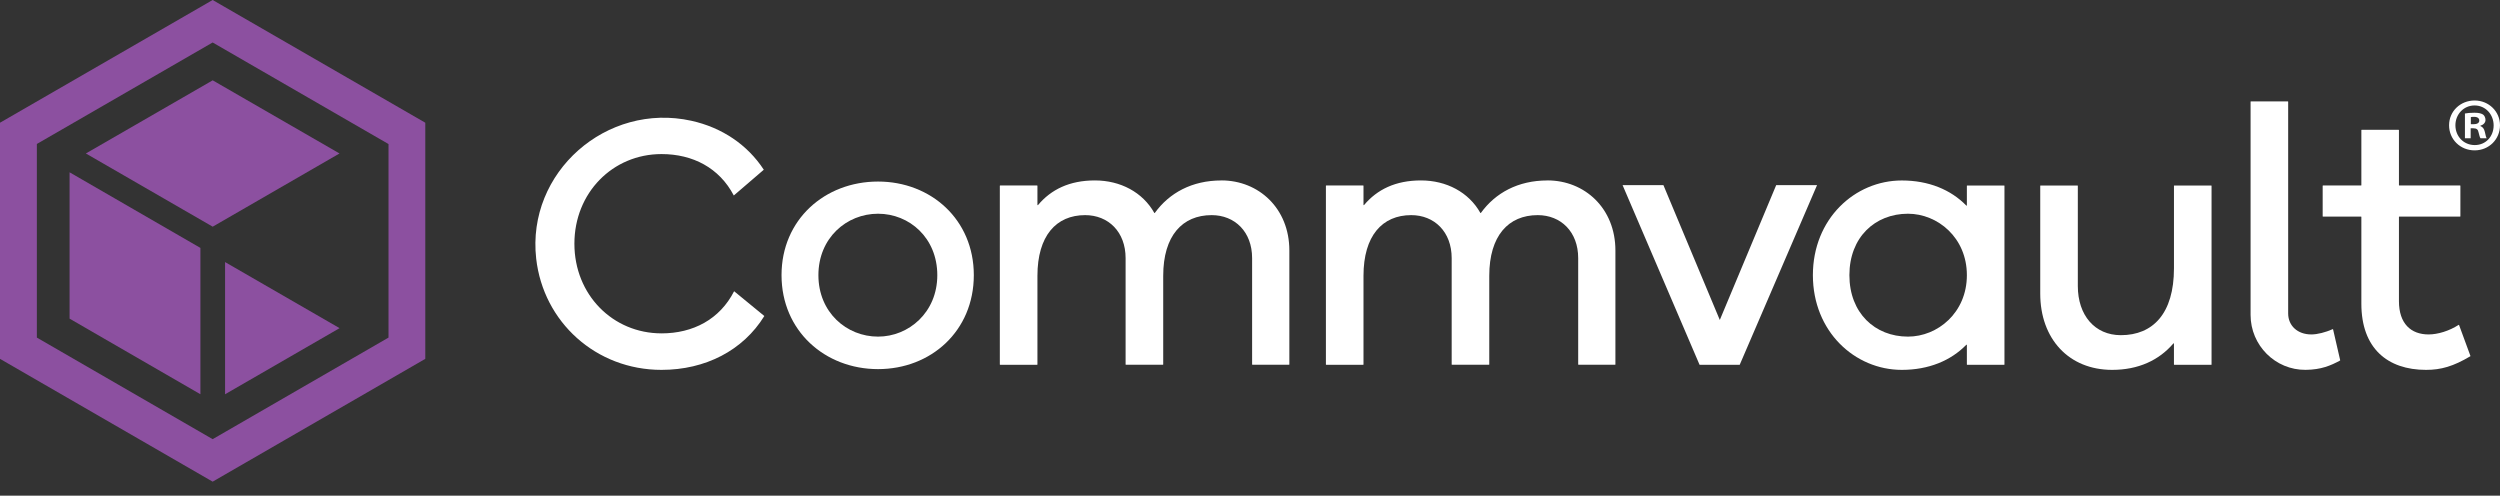 <svg width="116" height="23" viewBox="0 0 116 23" fill="none" xmlns="http://www.w3.org/2000/svg">
<rect x="0" y="0" width="116" height="23" fill="#333333" stroke="none"/>
<g clip-path="url(#clip0_505_141)">
<path d="M1.71 15.664V6.68L9.867 1.971L18.027 6.684V15.664L9.867 20.377L1.71 15.664ZM9.867 0L0 5.694V16.651L9.867 22.349L19.733 16.651V5.694L9.867 0Z" fill="#8C50A0"/>
<path d="M9.299 11.503L3.228 7.995V14.785L9.299 18.293V11.503Z" fill="#8C50A0"/>
<path d="M15.756 15.226L10.443 12.16V18.294L15.756 15.226Z" fill="#8C50A0"/>
<path d="M15.753 7.121L9.869 3.727L3.984 7.121L9.869 10.518L15.753 7.121Z" fill="#8C50A0"/>
<path d="M80.722 16.927H78.86L75.288 8.591H77.183L79.799 14.847L82.415 8.591H84.311L80.722 16.927Z" fill="white"/>
<path d="M30.695 15.468C28.43 15.468 26.652 13.673 26.652 11.309C26.652 8.945 28.43 7.149 30.695 7.149C32.144 7.149 33.377 7.788 34.048 9.071L35.44 7.875C34.683 6.715 33.498 5.918 32.082 5.604C28.147 4.733 24.428 7.992 24.879 11.998C25.212 14.947 27.656 17.162 30.694 17.162C32.724 17.162 34.477 16.265 35.465 14.663L34.063 13.513C33.396 14.819 32.155 15.469 30.693 15.469" fill="white"/>
<path d="M40.741 8.424C38.275 8.424 36.263 10.185 36.263 12.767C36.263 15.349 38.275 17.127 40.741 17.127C43.206 17.127 45.185 15.35 45.185 12.767C45.185 10.184 43.19 8.424 40.741 8.424ZM40.741 15.619C39.282 15.619 37.974 14.496 37.974 12.768C37.974 11.04 39.282 9.917 40.741 9.917C42.2 9.917 43.491 11.041 43.491 12.768C43.491 14.495 42.166 15.619 40.741 15.619Z" fill="white"/>
<path d="M56.673 8.373C55.306 8.373 54.254 8.952 53.583 9.881C53.578 9.889 53.565 9.888 53.56 9.879C53.02 8.919 51.987 8.372 50.804 8.372C49.621 8.372 48.766 8.796 48.163 9.516C48.154 9.527 48.137 9.521 48.137 9.506V8.622C48.137 8.614 48.13 8.607 48.122 8.607H46.407C46.399 8.607 46.392 8.614 46.392 8.622V16.911C46.392 16.919 46.399 16.926 46.407 16.926H48.122C48.13 16.926 48.137 16.919 48.137 16.911V12.8C48.137 10.938 49.009 9.982 50.35 9.982C51.424 9.982 52.228 10.754 52.228 11.978V16.91C52.228 16.918 52.235 16.925 52.244 16.925H53.958C53.966 16.925 53.973 16.918 53.973 16.91V12.799C53.973 10.937 54.862 9.982 56.22 9.982C57.294 9.982 58.098 10.753 58.098 11.977V16.909C58.098 16.918 58.105 16.924 58.113 16.924H59.811C59.819 16.924 59.826 16.918 59.826 16.909V11.624C59.826 9.663 58.4 8.371 56.673 8.371" fill="white"/>
<path d="M71.801 8.373C70.435 8.373 69.384 8.952 68.712 9.881C68.706 9.889 68.694 9.888 68.689 9.879C68.149 8.919 67.115 8.372 65.932 8.372C64.749 8.372 63.894 8.796 63.291 9.516C63.282 9.527 63.266 9.521 63.266 9.506V8.622C63.266 8.614 63.259 8.607 63.251 8.607H61.537C61.528 8.607 61.522 8.614 61.522 8.622V16.911C61.522 16.919 61.528 16.926 61.537 16.926H63.251C63.259 16.926 63.266 16.919 63.266 16.911V12.8C63.266 10.938 64.138 9.982 65.48 9.982C66.553 9.982 67.358 10.754 67.358 11.978V16.91C67.358 16.918 67.365 16.925 67.373 16.925H69.087C69.096 16.925 69.102 16.918 69.102 16.91V12.799C69.102 10.937 69.991 9.982 71.35 9.982C72.423 9.982 73.228 10.753 73.228 11.977V16.909C73.228 16.918 73.234 16.924 73.243 16.924H74.94C74.949 16.924 74.955 16.918 74.955 16.909V11.624C74.955 9.663 73.53 8.371 71.802 8.371" fill="white"/>
<path d="M92.992 8.608H91.278C91.269 8.608 91.263 8.615 91.263 8.623V9.529C91.263 9.543 91.247 9.548 91.237 9.539C90.517 8.8 89.487 8.374 88.244 8.374C86.064 8.374 84.118 10.152 84.118 12.768C84.118 15.384 86.064 17.162 88.244 17.162C89.487 17.162 90.518 16.736 91.237 15.997C91.247 15.987 91.263 15.993 91.263 16.007V16.912C91.263 16.92 91.269 16.927 91.278 16.927H92.992C93 16.927 93.007 16.92 93.007 16.912V8.623C93.007 8.615 93 8.608 92.992 8.608ZM88.529 15.619C87.003 15.619 85.812 14.528 85.812 12.768C85.812 11.008 87.004 9.917 88.529 9.917C89.904 9.917 91.263 11.023 91.263 12.768C91.263 14.512 89.904 15.619 88.529 15.619Z" fill="white"/>
<path d="M102.602 8.608H100.887C100.879 8.608 100.872 8.615 100.872 8.623V12.449C100.872 14.545 99.899 15.552 98.407 15.552C97.199 15.552 96.411 14.629 96.411 13.271V8.623C96.411 8.615 96.404 8.608 96.396 8.608H94.682C94.673 8.608 94.667 8.615 94.667 8.623V13.623C94.667 15.72 95.991 17.162 98.004 17.162C99.213 17.162 100.176 16.72 100.846 15.934C100.855 15.924 100.871 15.93 100.871 15.944V16.913C100.871 16.921 100.878 16.928 100.887 16.928H102.601C102.609 16.928 102.616 16.921 102.616 16.913V8.624C102.616 8.616 102.609 8.609 102.601 8.609" fill="white"/>
<path d="M108.235 15.274C107.904 15.421 107.526 15.518 107.245 15.518C106.608 15.518 106.171 15.115 106.171 14.545V4.72C106.171 4.712 106.164 4.705 106.156 4.705H104.442C104.433 4.705 104.427 4.712 104.427 4.72V14.614C104.427 16.023 105.573 17.174 106.983 17.161C107.707 17.154 108.151 16.959 108.576 16.73C108.582 16.727 108.586 16.72 108.584 16.713L108.255 15.283C108.253 15.274 108.243 15.269 108.235 15.273" fill="white"/>
<path d="M114.101 15.082C114.098 15.074 114.088 15.07 114.08 15.075C113.647 15.354 113.117 15.518 112.687 15.518C111.865 15.518 111.311 15.014 111.311 13.975V10.066C111.311 10.057 111.318 10.05 111.327 10.05H114.147C114.156 10.05 114.162 10.044 114.162 10.035V8.622C114.162 8.614 114.156 8.607 114.147 8.607H111.327C111.318 8.607 111.311 8.601 111.311 8.592V6.039C111.311 6.031 111.305 6.024 111.296 6.024H109.582C109.574 6.024 109.567 6.031 109.567 6.039V8.592C109.567 8.601 109.56 8.607 109.552 8.607H107.787C107.779 8.607 107.772 8.614 107.772 8.622V10.035C107.772 10.044 107.779 10.05 107.787 10.05H109.552C109.56 10.05 109.567 10.057 109.567 10.066V14.093C109.567 16.155 110.774 17.162 112.569 17.162C113.27 17.162 113.838 16.996 114.621 16.531C114.627 16.528 114.63 16.52 114.627 16.513L114.101 15.082Z" fill="white"/>
<path d="M116 5.813C116 6.465 115.488 6.977 114.822 6.977C114.156 6.977 113.637 6.465 113.637 5.813C113.637 5.16 114.162 4.663 114.822 4.663C115.482 4.663 116 5.175 116 5.813ZM113.931 5.813C113.931 6.325 114.31 6.731 114.829 6.731C115.348 6.731 115.705 6.325 115.705 5.819C115.705 5.314 115.333 4.893 114.822 4.893C114.311 4.893 113.931 5.307 113.931 5.812M114.64 6.416H114.373V5.266C114.478 5.245 114.626 5.231 114.815 5.231C115.032 5.231 115.13 5.266 115.214 5.315C115.277 5.364 115.327 5.455 115.327 5.568C115.327 5.693 115.228 5.792 115.088 5.834V5.848C115.2 5.89 115.264 5.974 115.299 6.128C115.334 6.304 115.355 6.373 115.383 6.415H115.095C115.06 6.373 115.039 6.269 115.003 6.135C114.982 6.009 114.912 5.953 114.765 5.953H114.639V6.415L114.64 6.416ZM114.647 5.764H114.773C114.92 5.764 115.039 5.715 115.039 5.596C115.039 5.491 114.962 5.421 114.794 5.421C114.724 5.421 114.674 5.427 114.647 5.435V5.765V5.764Z" fill="white"/>
</g>
<defs>
<clipPath id="clip0_505_141">
<rect width="116" height="22.349" fill="white"/>
</clipPath>
</defs>
</svg>
